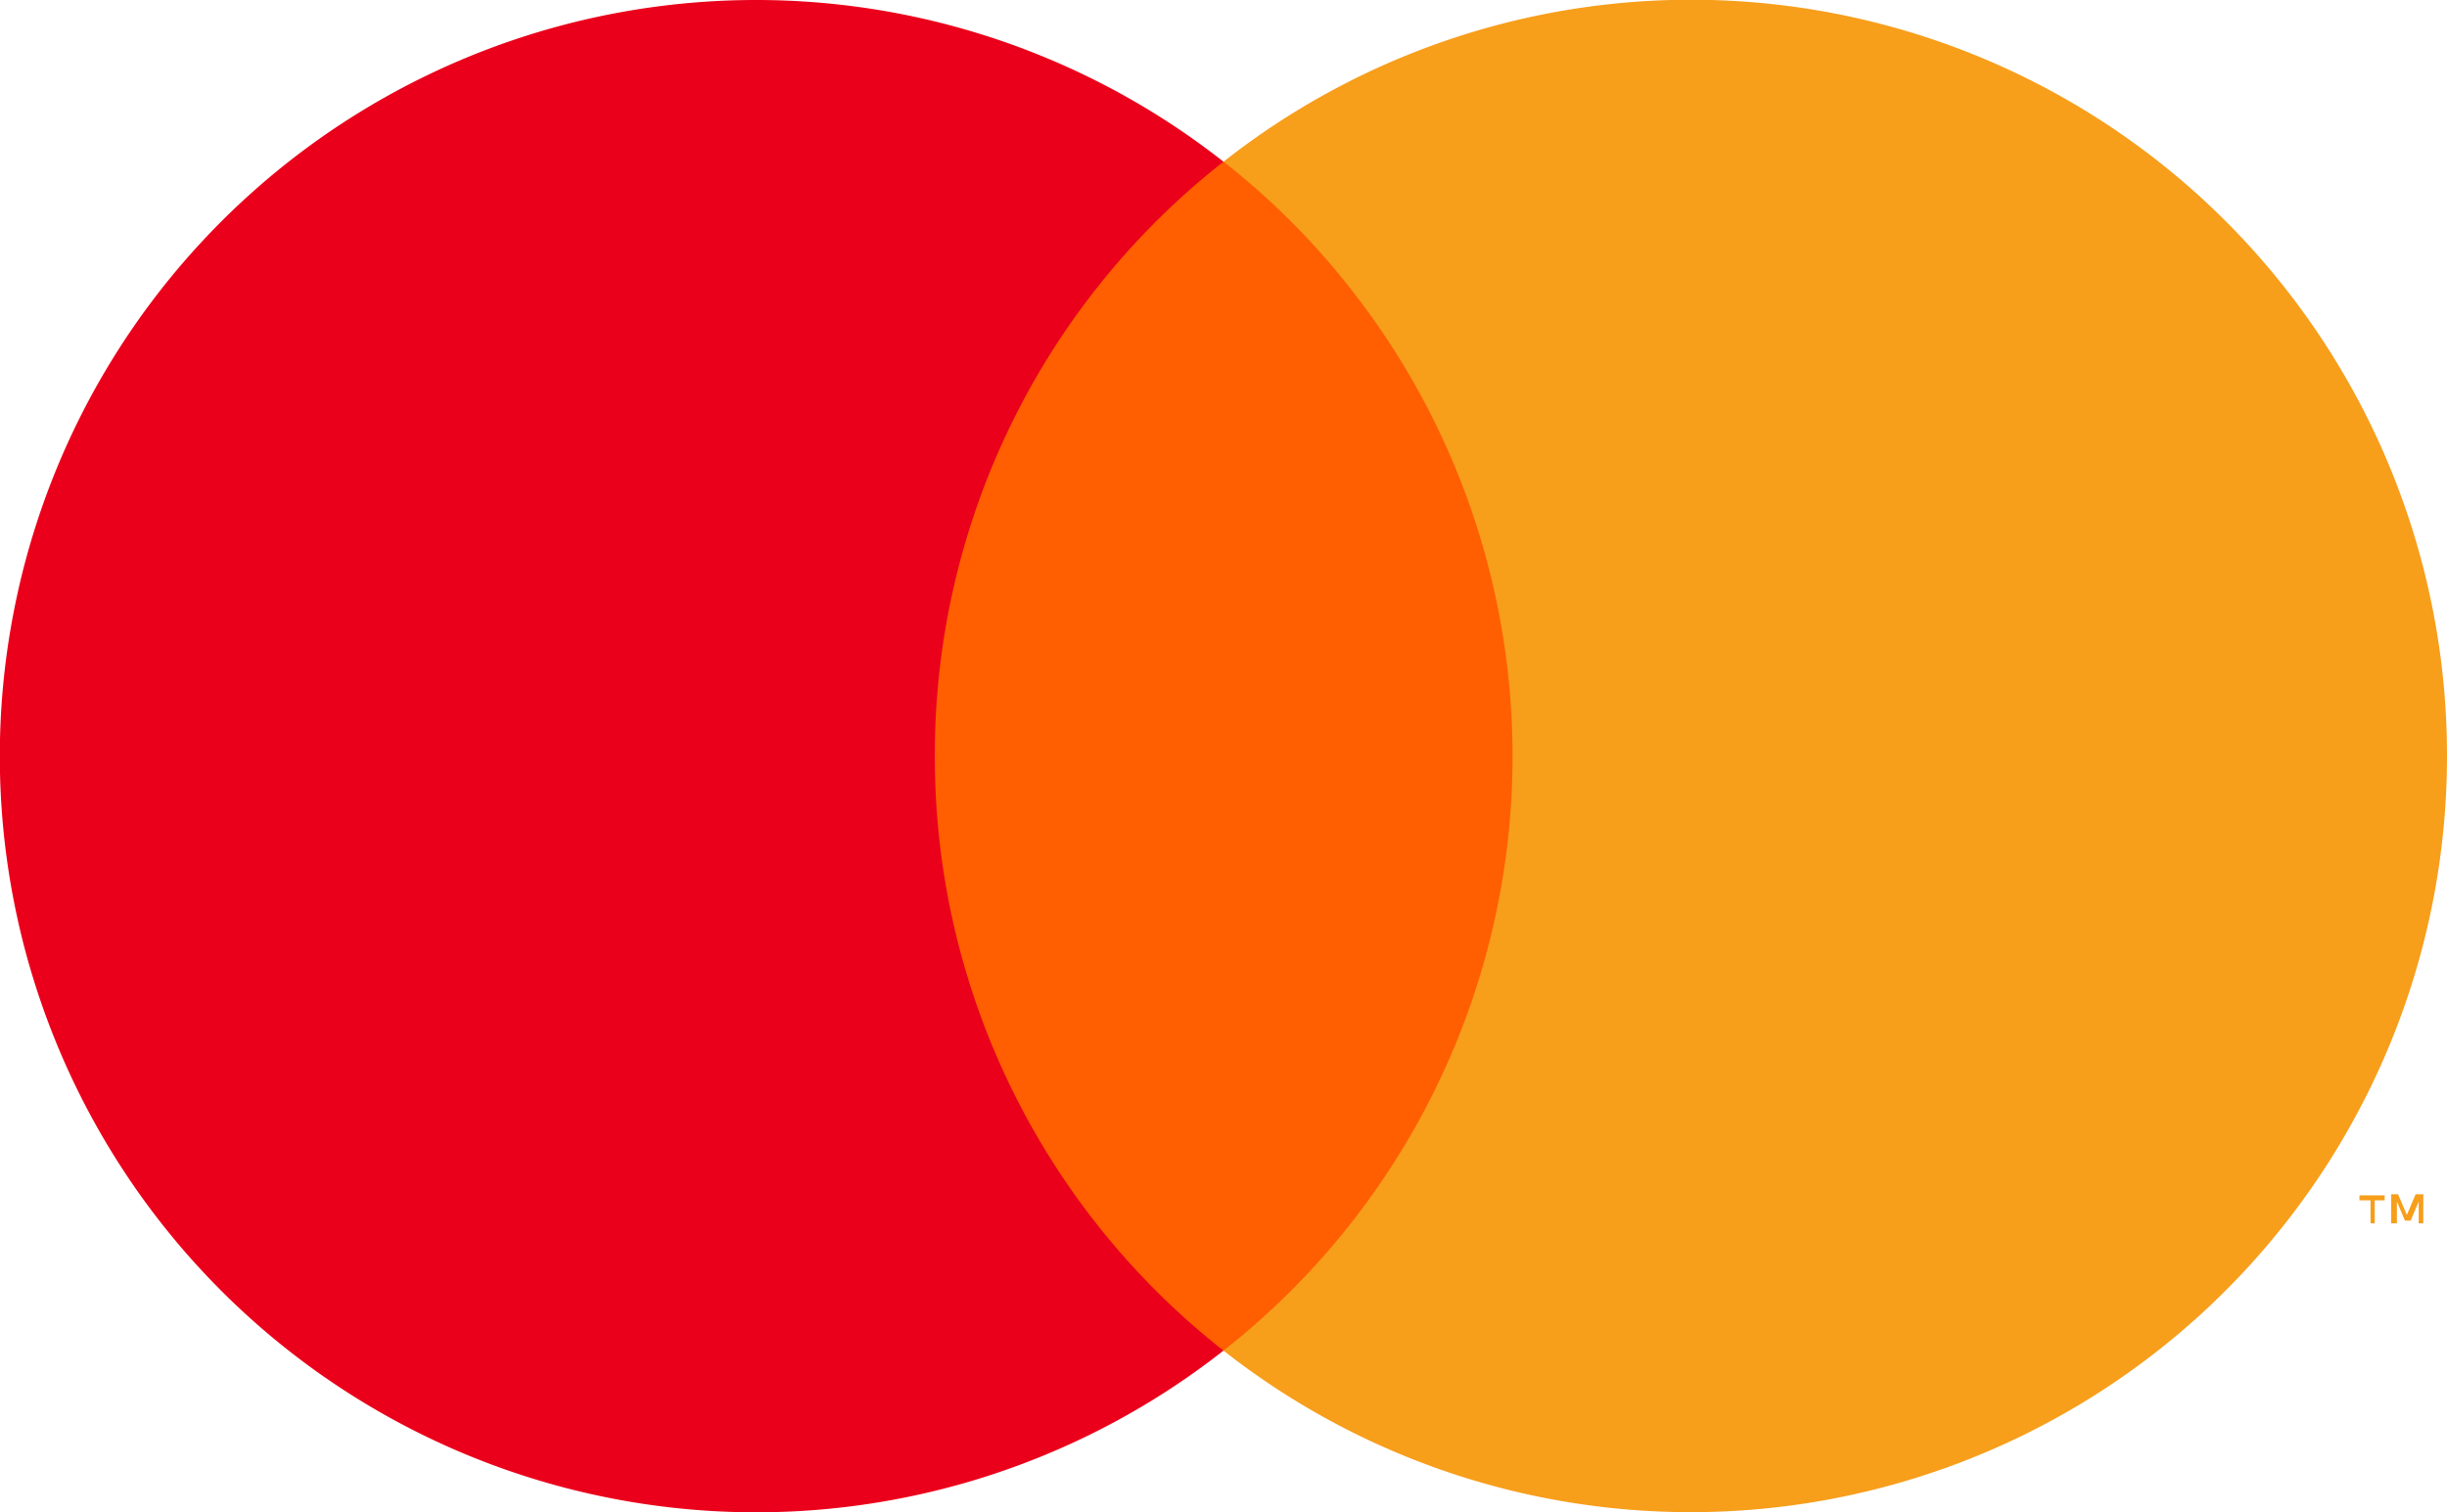 <svg xmlns="http://www.w3.org/2000/svg" viewBox="0 0 64 39.56"><defs><style>.cls-1{fill:#ff5f00;}.cls-2{fill:#eb001b;}.cls-3{fill:#f79e1b;}</style></defs><title>MASTERCARDAtivo 4</title><g id="Camada_2" data-name="Camada 2"><g id="svg22"><g id="_Group_" data-name=" Group "><rect id="rect12" class="cls-1" x="23.35" y="4.23" width="17.31" height="31.1"/><path id="_Path_" data-name=" Path " class="cls-2" d="M24.45,19.78A19.71,19.71,0,0,1,32,4.23a19.78,19.78,0,1,0,0,31.1A19.74,19.74,0,0,1,24.45,19.78Z"/><path id="path15" class="cls-3" d="M64,19.78A19.78,19.78,0,0,1,32,35.33,19.77,19.77,0,0,0,35.33,7.56,19.43,19.43,0,0,0,32,4.23,19.77,19.77,0,0,1,64,19.78Z"/><path id="path17" class="cls-3" d="M62.11,32V31.4h.26v-.13h-.66v.13H62V32Zm1.27,0v-.76h-.2l-.23.54-.23-.54h-.18V32h.15v-.57l.21.5h.15l.21-.5V32Z"/></g></g></g></svg>
